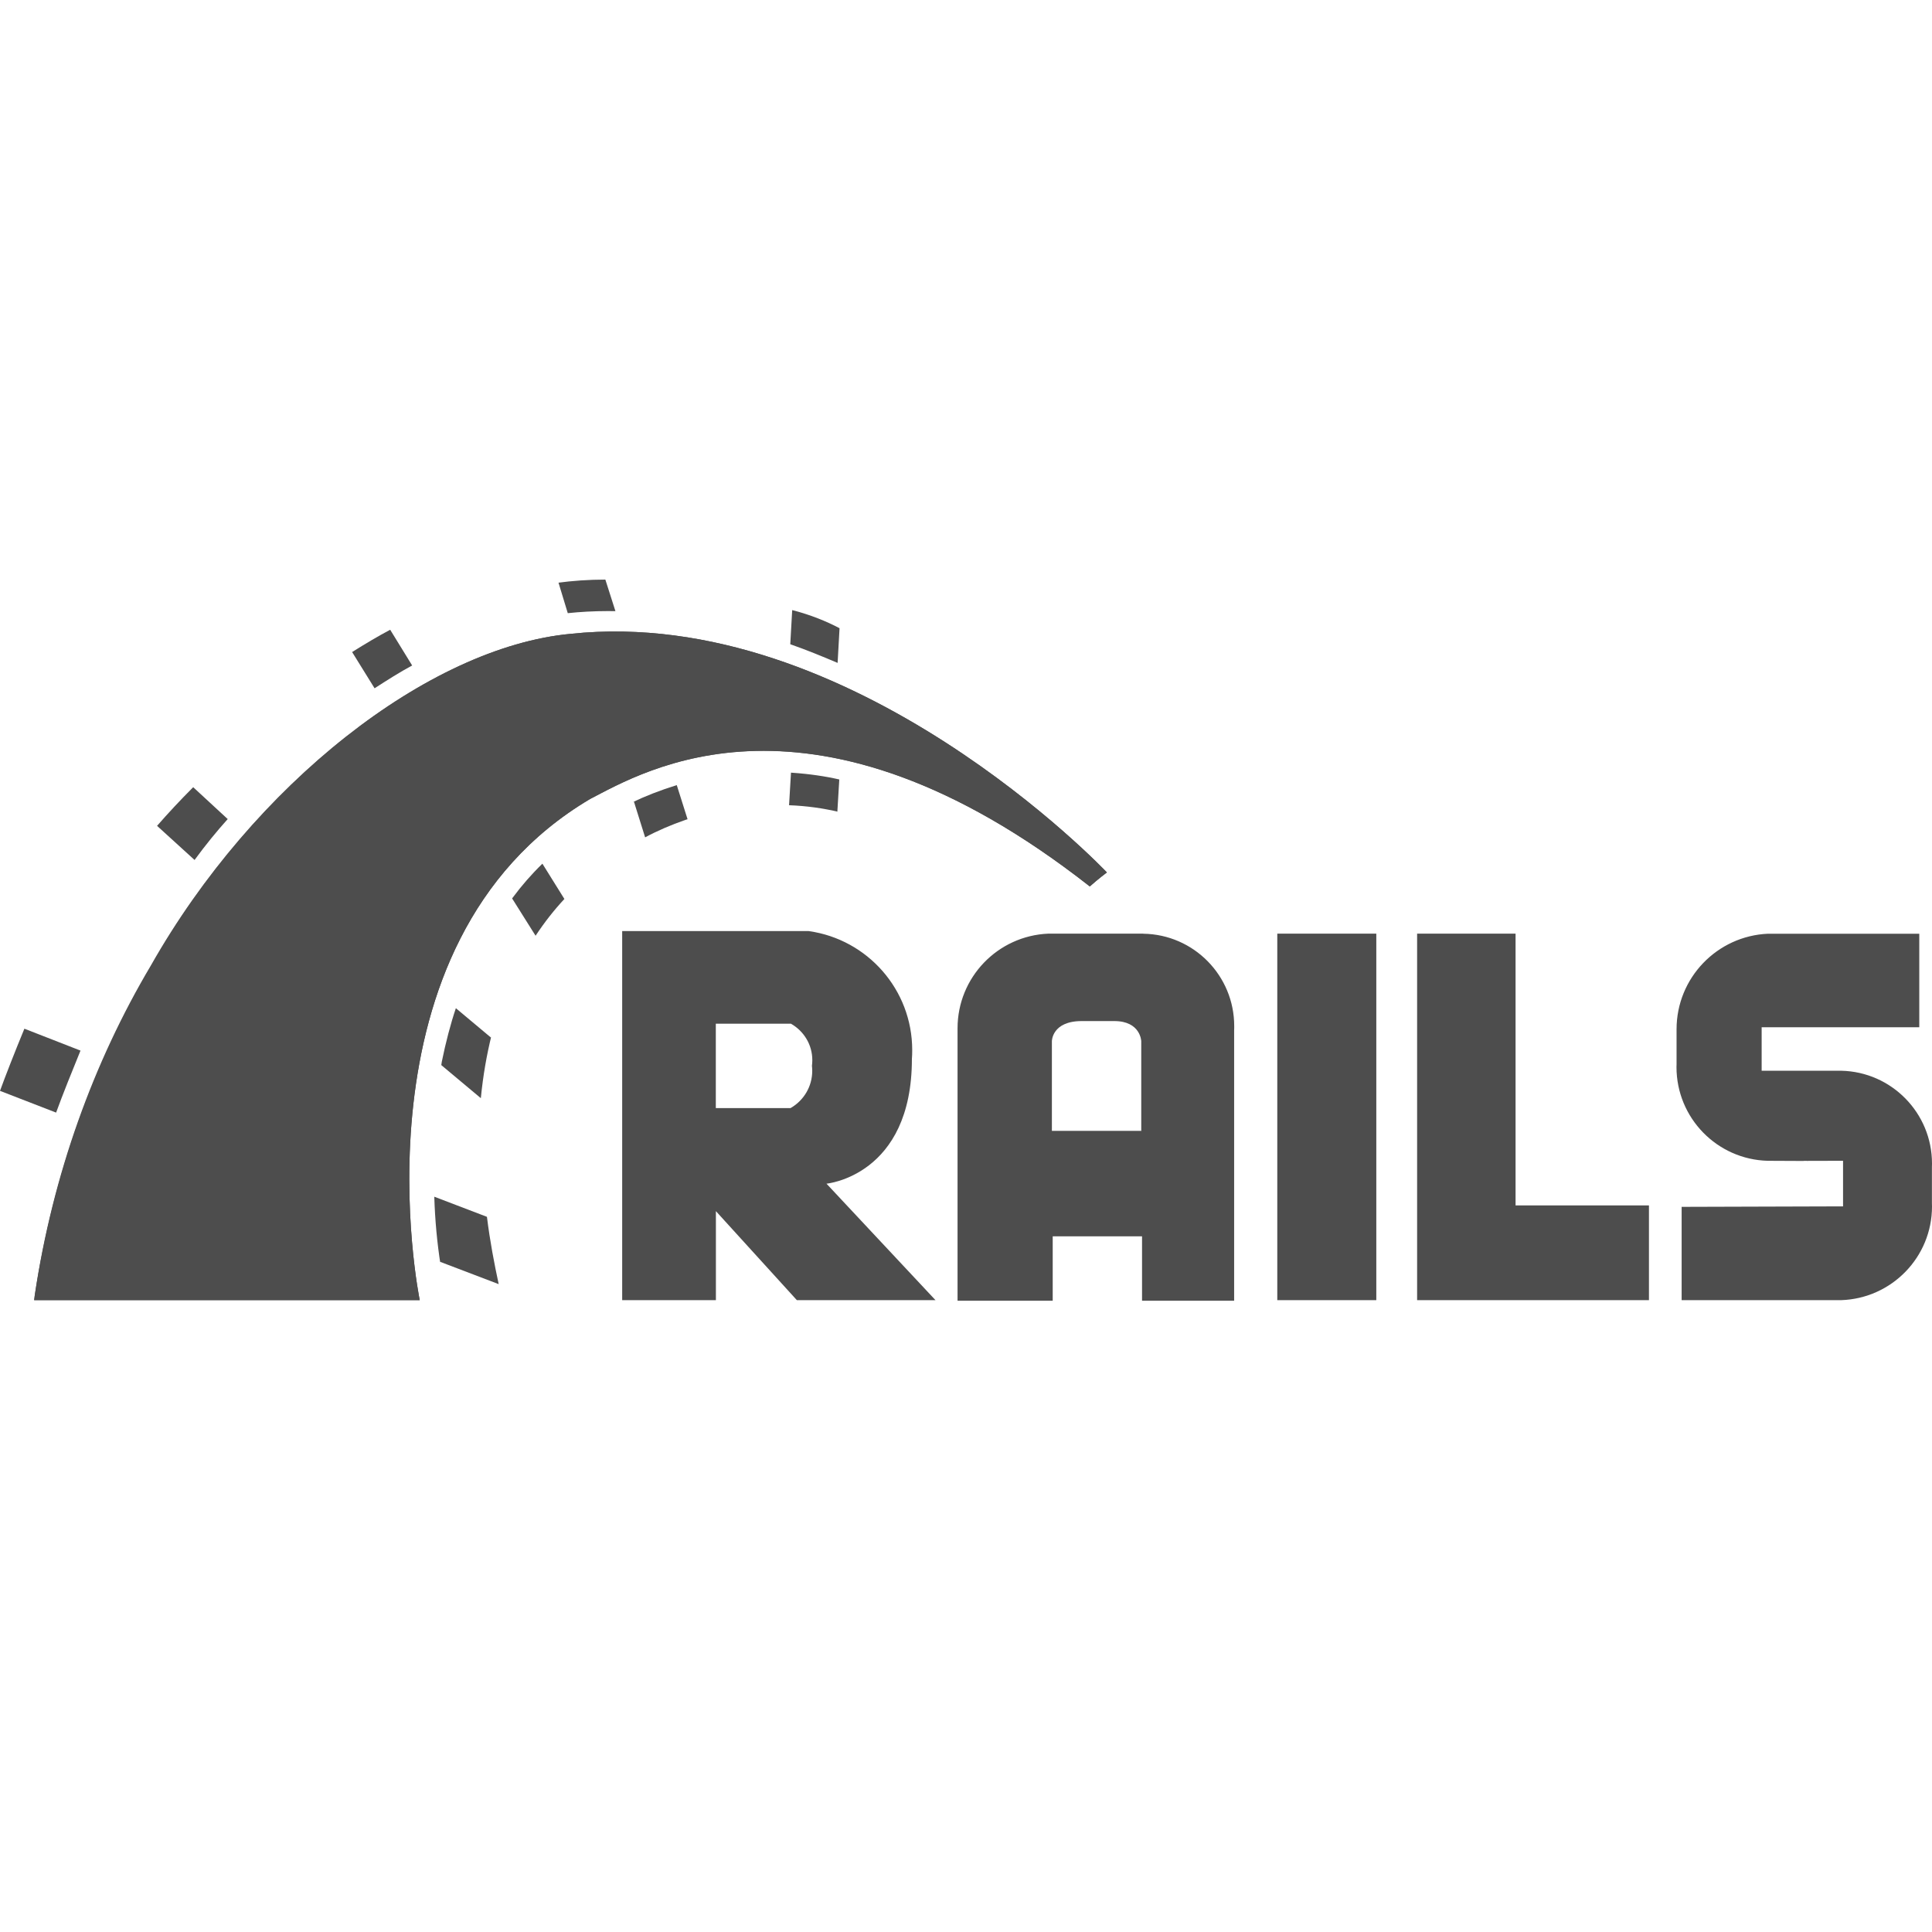 <svg width="75" height="75" viewBox="0 0 75 75" fill="none" xmlns="http://www.w3.org/2000/svg">
<path d="M65.281 46.834V50.472H71.475C73.434 50.406 75 48.803 75 46.834C75 46.794 75 46.756 74.997 46.716V46.722V45.316C75 45.272 75 45.222 75 45.169C75 43.206 73.431 41.609 71.478 41.566H68.387V39.878H74.506V36.247H68.634C66.656 36.334 65.084 37.962 65.084 39.956V40.05V40.047V41.312C65.084 41.344 65.081 41.384 65.081 41.422C65.081 43.4 66.656 45.009 68.622 45.062H68.628C72.878 45.081 67.606 45.062 71.547 45.062V46.831L65.278 46.85L65.281 46.834ZM32.084 45.95C32.084 45.95 35.4 45.647 35.4 41.106C35.409 41.003 35.412 40.884 35.412 40.766C35.412 38.413 33.672 36.469 31.409 36.147L31.384 36.144H24.153V50.472H27.791V47.016L30.934 50.472H36.316L32.084 45.95ZM30.681 43.016H27.788V39.741H30.706C31.203 40.025 31.534 40.55 31.534 41.156C31.534 41.231 31.528 41.306 31.519 41.378V41.369C31.525 41.428 31.531 41.497 31.531 41.569C31.531 42.188 31.194 42.725 30.694 43.013L30.684 43.016H30.681ZM44.381 36.244H40.694C38.731 36.328 37.172 37.941 37.172 39.919V39.997V50.494H40.866V47.994H44.334V50.494H47.909V39.994C47.913 39.944 47.912 39.888 47.912 39.831C47.912 37.872 46.341 36.278 44.388 36.247H44.384L44.381 36.244ZM44.334 43.9H40.834V40.419C40.834 40.419 40.834 39.638 41.991 39.638H43.259C44.281 39.638 44.303 40.419 44.303 40.419V43.897L44.334 43.9ZM49.584 36.244H53.428V50.472H49.584V36.244ZM58.834 46.794V36.244H55.012V50.472H64.012V46.794H58.834Z" fill="#4D4D4D"/>
<path d="M1.325 50.472H16.294C16.294 50.472 13.434 36.628 22.906 31.019C24.972 29.953 31.544 25.975 42.306 34.413C42.647 34.109 42.969 33.869 42.969 33.869C42.969 33.869 33.116 23.441 22.147 24.606C16.634 25.128 9.853 30.453 5.875 37.487C3.656 41.225 2.059 45.6 1.353 50.269L1.328 50.469L1.325 50.472Z" fill="#4D4D4D"/>
<path d="M1.325 50.469H16.294C16.294 50.469 13.434 36.625 22.906 31.016C24.972 29.95 31.544 25.972 42.306 34.409C42.647 34.106 42.969 33.866 42.969 33.866C42.969 33.866 33.116 23.441 22.147 24.606C16.616 25.128 9.834 30.453 5.853 37.487C3.634 41.222 2.044 45.6 1.35 50.272L1.325 50.469ZM32.516 25.734L32.591 24.387C32.066 24.109 31.456 23.869 30.816 23.7L30.753 23.684L30.678 25.009C31.303 25.228 31.909 25.475 32.516 25.734Z" fill="#4D4D4D"/>
<path d="M30.706 29.994L30.631 31.259C31.309 31.284 31.953 31.375 32.575 31.522L32.506 31.509L32.581 30.259C32.041 30.134 31.4 30.041 30.744 29.997L30.706 29.994ZM23.7 23.725H23.891L23.5 22.5C22.859 22.5 22.228 22.544 21.609 22.628L21.681 22.619L22.041 23.803C22.506 23.753 23.047 23.722 23.597 23.722H23.706L23.7 23.725ZM24.609 31.119L25.044 32.506C25.5 32.259 26.047 32.022 26.609 31.828L26.691 31.803L26.272 30.478C25.609 30.684 25.056 30.903 24.525 31.156L24.606 31.122L24.609 31.119ZM16 25.834L15.147 24.447C14.675 24.697 14.181 24.991 13.669 25.312L14.541 26.719C15.041 26.397 15.516 26.094 16 25.834ZM19.881 34.878L20.791 36.325C21.144 35.791 21.512 35.325 21.916 34.891L21.909 34.897L21.056 33.528C20.634 33.938 20.25 34.378 19.903 34.847L19.881 34.875V34.878ZM17.131 41.347L18.666 42.631C18.753 41.744 18.894 40.944 19.087 40.166L19.062 40.281L17.697 39.138C17.5 39.719 17.303 40.462 17.15 41.219L17.131 41.347ZM8.847 31.803L7.5 30.559C7 31.059 6.534 31.559 6.097 32.059L7.553 33.384C7.987 32.791 8.409 32.275 8.856 31.778L8.841 31.797L8.847 31.803ZM3.125 40.784L0.947 39.934C0.588 40.8 0.197 41.803 0 42.347L2.178 43.191C2.425 42.509 2.822 41.525 3.125 40.784ZM16.859 46.453C16.887 47.375 16.969 48.25 17.103 49.106L17.087 48.984L19.359 49.85C19.191 49.069 19.019 48.181 18.903 47.237L16.859 46.456V46.453Z" fill="#4D4D4D"/>
</svg>
